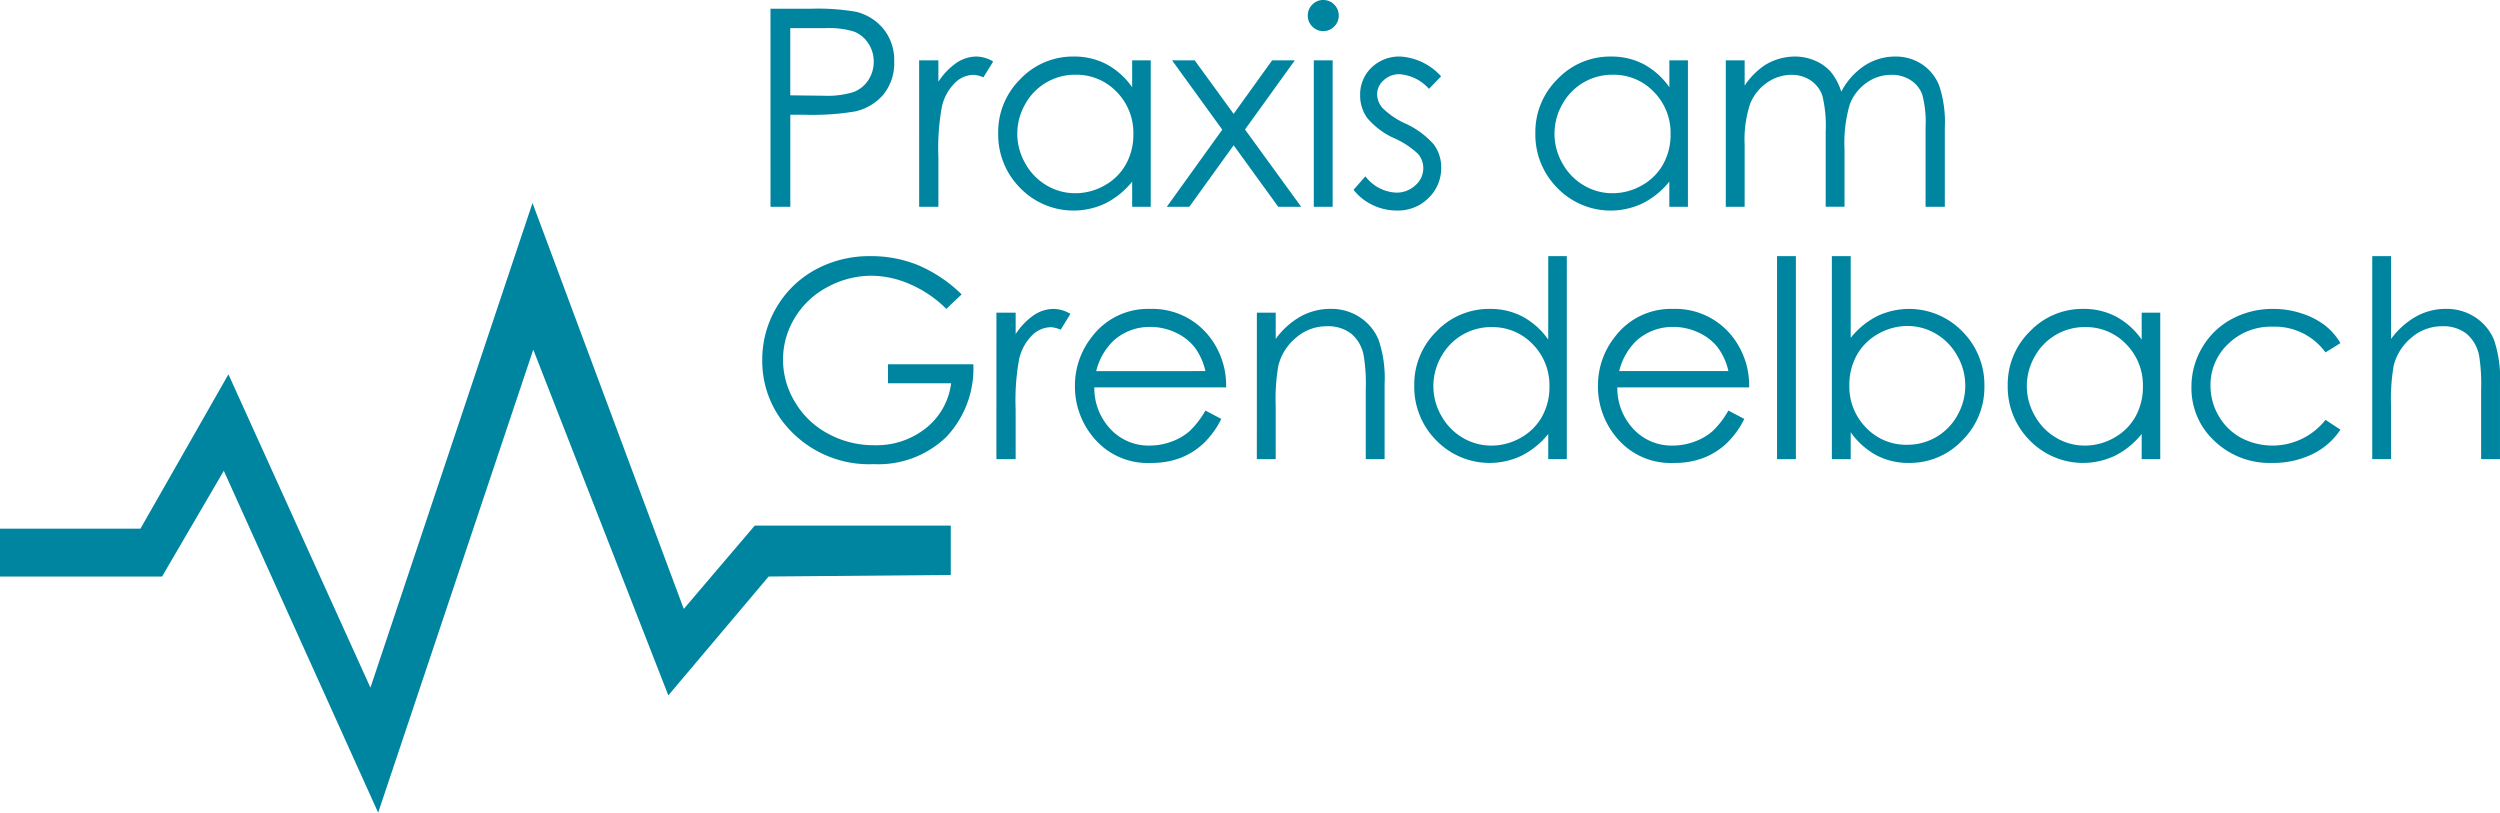 <svg id="Gruppe_2" data-name="Gruppe 2" xmlns="http://www.w3.org/2000/svg" xmlns:xlink="http://www.w3.org/1999/xlink" width="266.1" height="86.5" viewBox="0 0 266.1 86.5">
  <defs>
    <clipPath id="clip-path">
      <rect id="Rechteck_6" data-name="Rechteck 6" width="266.1" height="86.5" fill="#0085a1"/>
    </clipPath>
  </defs>
  <g id="Gruppe_1" data-name="Gruppe 1" clip-path="url(#clip-path)">
    <path id="Pfad_1" data-name="Pfad 1" d="M164.865,1.873h4.2a24.2,24.2,0,0,1,4.872.315,5.408,5.408,0,0,1,2.952,1.828,5.263,5.263,0,0,1,1.146,3.475,5.312,5.312,0,0,1-1.118,3.475,5.5,5.5,0,0,1-3.081,1.842,27.277,27.277,0,0,1-5.359.344h-1.5v9.8h-2.107Zm2.107,2.063v7.151l3.568.043a9.323,9.323,0,0,0,3.167-.393,3.243,3.243,0,0,0,1.576-1.273,3.523,3.523,0,0,0,.573-1.966,3.475,3.475,0,0,0-.573-1.937,3.162,3.162,0,0,0-1.512-1.252,9.1,9.1,0,0,0-3.074-.372Z" transform="translate(-82.856 -0.941)" fill="#0085a1"/>
    <path id="Pfad_2" data-name="Pfad 2" d="M196.677,12.5h2.049v2.279a7.186,7.186,0,0,1,1.935-2.014,3.814,3.814,0,0,1,2.121-.667,3.665,3.665,0,0,1,1.777.53l-1.046,1.691a2.793,2.793,0,0,0-1.061-.273,2.9,2.9,0,0,0-1.935.824A5.2,5.2,0,0,0,199.1,17.43a24.509,24.509,0,0,0-.373,5.388v5.274h-2.049Z" transform="translate(-98.844 -6.081)" fill="#0085a1"/>
    <path id="Pfad_3" data-name="Pfad 3" d="M229.83,12.5V28.092h-1.977v-2.68a8.6,8.6,0,0,1-2.83,2.307,7.906,7.906,0,0,1-9.086-1.626,8.049,8.049,0,0,1-2.343-5.84,7.9,7.9,0,0,1,2.364-5.761,7.71,7.71,0,0,1,5.689-2.393,7.355,7.355,0,0,1,3.475.817,7.917,7.917,0,0,1,2.73,2.45V12.5Zm-8.018,1.534a6.05,6.05,0,0,0-5.346,3.135,6.318,6.318,0,0,0,.007,6.3,6.146,6.146,0,0,0,2.269,2.34,5.926,5.926,0,0,0,3.056.838,6.268,6.268,0,0,0,3.12-.83,5.808,5.808,0,0,0,2.269-2.247,6.417,6.417,0,0,0,.794-3.192,6.2,6.2,0,0,0-1.782-4.523,5.9,5.9,0,0,0-4.387-1.818" transform="translate(-107.346 -6.081)" fill="#0085a1"/>
    <path id="Pfad_4" data-name="Pfad 4" d="M250.228,12.906h2.408l4.147,5.7,4.1-5.7H263.3l-5.307,7.365,5.98,8.226h-2.443l-4.745-6.548L252.063,28.5h-2.395l5.907-8.212Z" transform="translate(-125.476 -6.486)" fill="#0085a1"/>
    <path id="Pfad_5" data-name="Pfad 5" d="M281.479,0a1.593,1.593,0,0,1,1.17.487,1.607,1.607,0,0,1,.485,1.175,1.589,1.589,0,0,1-.485,1.161,1.591,1.591,0,0,1-1.17.487,1.573,1.573,0,0,1-1.156-.487,1.589,1.589,0,0,1-.485-1.161,1.607,1.607,0,0,1,.485-1.175A1.575,1.575,0,0,1,281.479,0m-1,6.42h2.006V22.011h-2.006Z" transform="translate(-140.638)" fill="#0085a1"/>
    <path id="Pfad_6" data-name="Pfad 6" d="M298.954,14.207l-1.29,1.333a4.636,4.636,0,0,0-3.146-1.562,2.377,2.377,0,0,0-1.674.645,1.992,1.992,0,0,0-.7,1.5,2.23,2.23,0,0,0,.575,1.448,8.067,8.067,0,0,0,2.413,1.648,9.014,9.014,0,0,1,3.044,2.235,4.072,4.072,0,0,1,.79,2.45,4.4,4.4,0,0,1-1.35,3.253,4.6,4.6,0,0,1-3.372,1.333,5.9,5.9,0,0,1-2.577-.587,5.6,5.6,0,0,1-2.031-1.619l1.261-1.433a4.386,4.386,0,0,0,3.26,1.734,2.94,2.94,0,0,0,2.054-.774,2.389,2.389,0,0,0,.847-1.82,2.331,2.331,0,0,0-.56-1.533,9,9,0,0,0-2.527-1.662,8.1,8.1,0,0,1-2.872-2.149,4.048,4.048,0,0,1-.761-2.422,3.94,3.94,0,0,1,1.213-2.952,4.227,4.227,0,0,1,3.065-1.175,6.351,6.351,0,0,1,4.335,2.107" transform="translate(-145.564 -6.081)" fill="#0085a1"/>
    <path id="Pfad_7" data-name="Pfad 7" d="M344.781,12.5V28.092H342.8v-2.68a8.6,8.6,0,0,1-2.83,2.307,7.906,7.906,0,0,1-9.086-1.626,8.049,8.049,0,0,1-2.343-5.84,7.9,7.9,0,0,1,2.364-5.761A7.71,7.71,0,0,1,336.6,12.1a7.356,7.356,0,0,1,3.475.817,7.917,7.917,0,0,1,2.73,2.45V12.5Zm-8.018,1.534a6.05,6.05,0,0,0-5.346,3.135,6.315,6.315,0,0,0,.007,6.3,6.142,6.142,0,0,0,2.269,2.34,5.924,5.924,0,0,0,3.056.838,6.268,6.268,0,0,0,3.12-.83,5.811,5.811,0,0,0,2.269-2.247,6.417,6.417,0,0,0,.794-3.192,6.205,6.205,0,0,0-1.782-4.523,5.9,5.9,0,0,0-4.387-1.818" transform="translate(-165.117 -6.081)" fill="#0085a1"/>
    <path id="Pfad_8" data-name="Pfad 8" d="M369.287,12.5h2.006v2.694a7.778,7.778,0,0,1,2.152-2.178,6.1,6.1,0,0,1,3.2-.917,5.325,5.325,0,0,1,2.151.444,4.631,4.631,0,0,1,1.664,1.182,6.354,6.354,0,0,1,1.119,2.114,7.407,7.407,0,0,1,2.5-2.787,5.923,5.923,0,0,1,3.231-.953,5.06,5.06,0,0,1,2.852.817A4.876,4.876,0,0,1,392,15.195a12.155,12.155,0,0,1,.6,4.385v8.513h-2.049V19.579a11.116,11.116,0,0,0-.357-3.446,3.1,3.1,0,0,0-1.221-1.512,3.648,3.648,0,0,0-2.063-.574,4.49,4.49,0,0,0-2.664.86,4.944,4.944,0,0,0-1.764,2.293,14.525,14.525,0,0,0-.557,4.786v6.1H379.92V20.11a13.711,13.711,0,0,0-.351-3.833,3.212,3.212,0,0,0-1.226-1.619,3.543,3.543,0,0,0-2.078-.609,4.48,4.48,0,0,0-2.6.839,4.963,4.963,0,0,0-1.792,2.257,12.174,12.174,0,0,0-.581,4.342v6.606h-2.006Z" transform="translate(-185.593 -6.081)" fill="#0085a1"/>
    <path id="Pfad_9" data-name="Pfad 9" d="M184.33,58.876,182.7,60.423a12.48,12.48,0,0,0-3.862-2.629,10.394,10.394,0,0,0-4.091-.9,9.758,9.758,0,0,0-4.722,1.218,8.843,8.843,0,0,0-3.475,3.3,8.527,8.527,0,0,0-1.233,4.407,8.7,8.7,0,0,0,1.275,4.522,9.056,9.056,0,0,0,3.525,3.367,10.133,10.133,0,0,0,4.93,1.225,8.429,8.429,0,0,0,5.5-1.834,7.24,7.24,0,0,0,2.665-4.758h-6.721V66.314h9.085a10.58,10.58,0,0,1-2.9,7.76,10.392,10.392,0,0,1-7.688,2.873,11.555,11.555,0,0,1-9.258-3.984,10.59,10.59,0,0,1-2.622-7.093,10.878,10.878,0,0,1,1.5-5.575,10.706,10.706,0,0,1,4.127-4.034,12.026,12.026,0,0,1,5.933-1.454,13.2,13.2,0,0,1,5.044.967,15.069,15.069,0,0,1,4.614,3.1" transform="translate(-81.973 -27.544)" fill="#0085a1"/>
    <path id="Pfad_10" data-name="Pfad 10" d="M213.213,66.5h2.049v2.279a7.186,7.186,0,0,1,1.934-2.014,3.814,3.814,0,0,1,2.121-.667,3.665,3.665,0,0,1,1.777.53l-1.046,1.691a2.793,2.793,0,0,0-1.061-.273,2.9,2.9,0,0,0-1.934.824,5.2,5.2,0,0,0-1.419,2.558,24.51,24.51,0,0,0-.373,5.388v5.274h-2.049Z" transform="translate(-107.155 -33.219)" fill="#0085a1"/>
    <path id="Pfad_11" data-name="Pfad 11" d="M243.9,76.919l1.691.888a9.217,9.217,0,0,1-1.922,2.637,7.625,7.625,0,0,1-2.453,1.526,8.554,8.554,0,0,1-3.084.523,7.45,7.45,0,0,1-5.967-2.5,8.434,8.434,0,0,1-2.152-5.653,8.336,8.336,0,0,1,1.822-5.288,7.448,7.448,0,0,1,6.182-2.952,7.693,7.693,0,0,1,6.369,3.024,8.451,8.451,0,0,1,1.721,5.331H232.078a6.348,6.348,0,0,0,1.736,4.453,5.537,5.537,0,0,0,4.147,1.737,6.664,6.664,0,0,0,2.317-.414,6.091,6.091,0,0,0,1.915-1.1,9.34,9.34,0,0,0,1.708-2.213m0-4.2a6.659,6.659,0,0,0-1.169-2.565,5.538,5.538,0,0,0-2.031-1.548,6.22,6.22,0,0,0-2.654-.587A5.717,5.717,0,0,0,234.1,69.5a6.671,6.671,0,0,0-1.822,3.224Z" transform="translate(-115.598 -33.219)" fill="#0085a1"/>
    <path id="Pfad_12" data-name="Pfad 12" d="M268.942,66.5h2.006v2.795a8.387,8.387,0,0,1,2.666-2.4,6.553,6.553,0,0,1,3.181-.8,5.531,5.531,0,0,1,3.1.888,5.293,5.293,0,0,1,2,2.394,12.656,12.656,0,0,1,.645,4.686v8.025h-2.006V74.654a18.333,18.333,0,0,0-.223-3.6,3.954,3.954,0,0,0-1.338-2.329,4.041,4.041,0,0,0-2.58-.78,4.945,4.945,0,0,0-3.261,1.2,5.638,5.638,0,0,0-1.9,2.981,20.736,20.736,0,0,0-.286,4.242v5.718h-2.006Z" transform="translate(-135.162 -33.219)" fill="#0085a1"/>
    <path id="Pfad_13" data-name="Pfad 13" d="M318.862,54.807v21.61h-1.977v-2.68a8.6,8.6,0,0,1-2.83,2.307,7.906,7.906,0,0,1-9.086-1.626,8.049,8.049,0,0,1-2.343-5.84,7.9,7.9,0,0,1,2.364-5.761,7.71,7.71,0,0,1,5.689-2.393,7.356,7.356,0,0,1,3.475.817,7.917,7.917,0,0,1,2.73,2.45V54.807Zm-8.018,7.552a6.05,6.05,0,0,0-5.346,3.135,6.315,6.315,0,0,0,.007,6.3,6.143,6.143,0,0,0,2.269,2.34,5.924,5.924,0,0,0,3.056.838,6.268,6.268,0,0,0,3.12-.83,5.812,5.812,0,0,0,2.269-2.247,6.417,6.417,0,0,0,.794-3.192,6.205,6.205,0,0,0-1.782-4.523,5.9,5.9,0,0,0-4.387-1.818" transform="translate(-152.091 -27.544)" fill="#0085a1"/>
    <path id="Pfad_14" data-name="Pfad 14" d="M355.813,76.919l1.691.888a9.206,9.206,0,0,1-1.922,2.637,7.632,7.632,0,0,1-2.453,1.526,8.553,8.553,0,0,1-3.084.523,7.451,7.451,0,0,1-5.967-2.5,8.434,8.434,0,0,1-2.151-5.653,8.336,8.336,0,0,1,1.821-5.288A7.448,7.448,0,0,1,349.93,66.1a7.693,7.693,0,0,1,6.369,3.024,8.445,8.445,0,0,1,1.721,5.331H343.99a6.35,6.35,0,0,0,1.736,4.453,5.538,5.538,0,0,0,4.147,1.737,6.664,6.664,0,0,0,2.317-.414,6.08,6.08,0,0,0,1.915-1.1,9.34,9.34,0,0,0,1.708-2.213m0-4.2a6.652,6.652,0,0,0-1.169-2.565,5.538,5.538,0,0,0-2.031-1.548,6.219,6.219,0,0,0-2.654-.587,5.716,5.716,0,0,0-3.945,1.476,6.667,6.667,0,0,0-1.822,3.224Z" transform="translate(-171.842 -33.219)" fill="#0085a1"/>
    <rect id="Rechteck_5" data-name="Rechteck 5" width="2.006" height="21.61" transform="translate(189.148 27.263)" fill="#0085a1"/>
    <path id="Pfad_15" data-name="Pfad 15" d="M391.981,76.417V54.807h2.006v8.7a8.476,8.476,0,0,1,2.82-2.315,7.905,7.905,0,0,1,9.069,1.634,8.039,8.039,0,0,1,2.341,5.825,7.921,7.921,0,0,1-2.362,5.775,7.7,7.7,0,0,1-5.684,2.393,7.27,7.27,0,0,1-3.45-.817,8.058,8.058,0,0,1-2.734-2.45v2.866Zm8.025-1.534a6.04,6.04,0,0,0,5.34-3.138,6.363,6.363,0,0,0-.007-6.32,6.15,6.15,0,0,0-2.266-2.343,5.887,5.887,0,0,0-3.038-.838,6.248,6.248,0,0,0-3.124.838,5.842,5.842,0,0,0-2.273,2.257,6.437,6.437,0,0,0-.794,3.2,6.22,6.22,0,0,0,1.78,4.528,5.889,5.889,0,0,0,4.382,1.82" transform="translate(-196.998 -27.544)" fill="#0085a1"/>
    <path id="Pfad_16" data-name="Pfad 16" d="M445.848,66.5V82.092h-1.977v-2.68a8.6,8.6,0,0,1-2.83,2.307,7.906,7.906,0,0,1-9.086-1.626,8.049,8.049,0,0,1-2.343-5.84,7.9,7.9,0,0,1,2.364-5.761,7.711,7.711,0,0,1,5.69-2.393,7.354,7.354,0,0,1,3.475.817,7.917,7.917,0,0,1,2.73,2.45V66.5Zm-8.018,1.534a6.05,6.05,0,0,0-5.346,3.135,6.316,6.316,0,0,0,.008,6.3,6.141,6.141,0,0,0,2.268,2.34,5.925,5.925,0,0,0,3.056.838,6.268,6.268,0,0,0,3.12-.83,5.808,5.808,0,0,0,2.269-2.247A6.417,6.417,0,0,0,444,74.376a6.2,6.2,0,0,0-1.782-4.523,5.9,5.9,0,0,0-4.387-1.818" transform="translate(-215.91 -33.22)" fill="#0085a1"/>
    <path id="Pfad_17" data-name="Pfad 17" d="M484.777,69.74l-1.59.989a6.665,6.665,0,0,0-5.626-2.737,6.508,6.508,0,0,0-4.731,1.833,5.981,5.981,0,0,0-1.882,4.451,6.323,6.323,0,0,0,.866,3.206,6.07,6.07,0,0,0,2.376,2.333,7.186,7.186,0,0,0,9-1.907l1.59,1.046a7.513,7.513,0,0,1-3,2.612,9.593,9.593,0,0,1-4.292.928,8.478,8.478,0,0,1-6.133-2.35,7.645,7.645,0,0,1-2.436-5.718,8.167,8.167,0,0,1,1.139-4.206,8.03,8.03,0,0,1,3.131-3.031A9.141,9.141,0,0,1,477.64,66.1a9.528,9.528,0,0,1,2.988.473,8.309,8.309,0,0,1,2.443,1.233,6.7,6.7,0,0,1,1.705,1.934" transform="translate(-235.662 -33.22)" fill="#0085a1"/>
    <path id="Pfad_18" data-name="Pfad 18" d="M507.61,54.807h2.006V63.62a8.524,8.524,0,0,1,2.68-2.4,6.521,6.521,0,0,1,3.167-.8,5.531,5.531,0,0,1,3.1.888,5.3,5.3,0,0,1,2,2.386,12.649,12.649,0,0,1,.645,4.693v8.025H519.2V68.98a19.008,19.008,0,0,0-.215-3.6,4.079,4.079,0,0,0-1.355-2.329,4.01,4.01,0,0,0-2.572-.781,4.946,4.946,0,0,0-3.26,1.2,5.639,5.639,0,0,0-1.9,2.981,20.613,20.613,0,0,0-.286,4.242v5.717H507.61Z" transform="translate(-255.11 -27.544)" fill="#0085a1"/>
    <path id="Pfad_19" data-name="Pfad 19" d="M0,78.1H14.95l9.365-16.429L39.429,95.022,56.68,43.435l16.1,43.208,7.557-8.872H101.2v5.257l-19.386.165L71.137,95.844l-14.375-36.8L40.251,108.33,23.822,71.94,17.25,83.193H0Z" transform="translate(0 -21.829)" fill="#0085a1"/>
  </g>
</svg>
